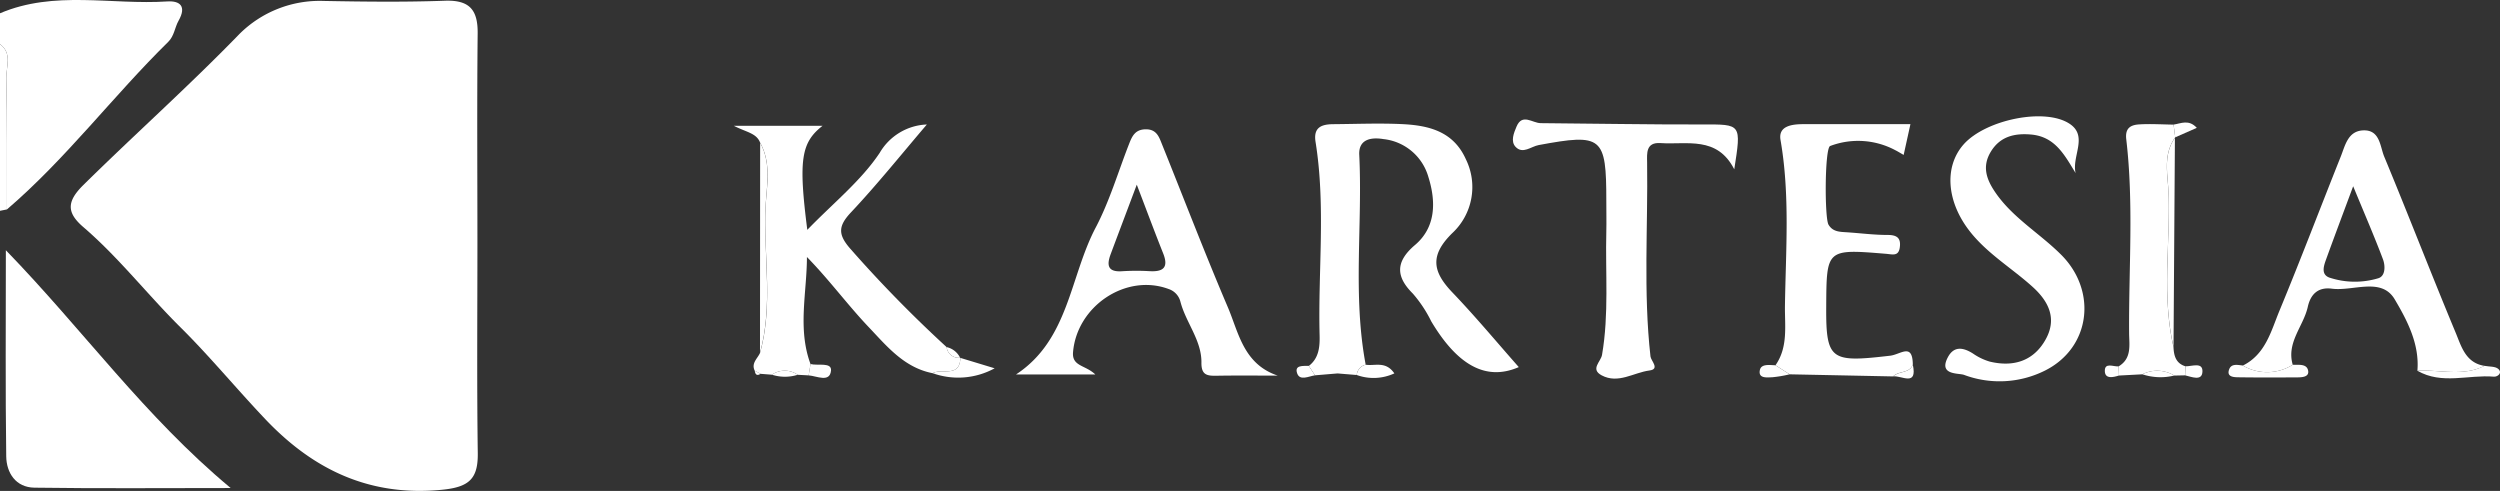 <svg xmlns="http://www.w3.org/2000/svg" xmlns:xlink="http://www.w3.org/1999/xlink" width="308.659" height="60.61" viewBox="0 0 308.659 60.61">
  <rect x="0" y="0" width="308.659" height="60.61" fill="#333333" stroke="none"/>
  <defs>
    <clipPath id="clip-path">
      <rect id="Rectangle_298" data-name="Rectangle 298" width="308.659" height="60.61" fill="none"/>
    </clipPath>
  </defs>
  <g id="Kartesia" transform="translate(0 0)">
    <g id="Groupe_434" data-name="Groupe 434" transform="translate(0 0)" clip-path="url(#clip-path)">
      <path id="Tracé_189" data-name="Tracé 189" d="M0,1.64C6.708-1.219,13.764.627,20.651.178c1.593-.1,2.4.611,1.394,2.382-.468.824-.528,1.875-1.273,2.607C13.941,11.88,8.166,19.593.858,25.855.846,20.451.893,15.044.779,9.64.749,8.246,1.544,6.6,0,5.45Z" transform="translate(0 0)" fill="#fff"/>
      <path id="Tracé_190" data-name="Tracé 190" d="M0,3.24C1.544,4.392.749,6.034.779,7.43c.114,5.4.067,10.811.079,16.215L0,23.817V3.24" transform="translate(0 2.21)" fill="#fff"/>
      <path id="Tracé_191" data-name="Tracé 191" d="M55.4,30c0,8.636-.076,17.273.044,25.907.044,3.213-1.1,4.205-4.446,4.53-8.933.866-15.875-2.5-21.768-8.7-3.553-3.743-6.912-7.815-10.479-11.347-4.081-4.039-7.628-8.629-12-12.383-2.076-1.783-2.074-3.152-.012-5.191C13.1,16.541,19.774,10.6,26,4.181A14.032,14.032,0,0,1,36.388.082c5,.093,10,.155,14.992-.025,3.073-.111,4.081,1.149,4.05,4.04C55.338,12.731,55.4,21.368,55.4,30" transform="translate(3.544 0.034)" fill="#fff"/>
      <path id="Tracé_192" data-name="Tracé 192" d="M.438,18.366c9.6,9.9,17.118,20.509,27.757,29.36-8.55,0-16.393.071-24.233-.044-2.294-.034-3.45-1.818-3.478-3.87C.372,35.605.438,27.4.438,18.366" transform="translate(0.285 12.527)" fill="#fff"/>
      <path id="Tracé_193" data-name="Tracé 193" d="M57.112,11.391c-.451-1.2-1.7-1.29-3.243-2.089h10.94c-2.639,2.067-2.987,4.19-1.879,12.843,3.191-3.3,6.624-6.039,8.94-9.509a7.05,7.05,0,0,1,5.822-3.5c-3.108,3.635-6.1,7.374-9.374,10.856C66.75,21.662,66.7,22.7,68.2,24.429A157,157,0,0,0,80.131,36.62,1.506,1.506,0,0,0,81.8,37.934l.037.02c-.1,2.488-2.291,1.246-3.426,1.889-3.522-.678-5.665-3.341-7.9-5.692-2.6-2.733-4.838-5.8-7.626-8.654-.007,4.447-1.171,8.853.442,13.216q-.114.7-.227,1.4-.676-.038-1.352-.072a2.769,2.769,0,0,0-3.184-.013l-1.4-.108-.722-.38c-.461-.935.343-1.5.656-2.21,1.6-5.771.493-11.657.659-17.483.079-2.8.854-5.739-.641-8.454" transform="translate(36.742 6.234)" fill="#fff"/>
      <path id="Tracé_194" data-name="Tracé 194" d="M99.621,39.917q-1.4.116-2.789.234l-.764-1.162c1.278-.972,1.364-2.439,1.331-3.788-.205-7.956.772-15.939-.5-23.868-.293-1.827.764-2.18,2.214-2.19,2.816-.02,5.637-.141,8.446-.008,3.292.156,6.343.878,7.892,4.326a7.772,7.772,0,0,1-1.682,9.144c-2.814,2.774-2.4,4.779.029,7.317,2.836,2.962,5.462,6.121,8.193,9.213-3.978,1.733-7.52-.136-10.809-5.648a15.839,15.839,0,0,0-2.272-3.428c-1.995-1.985-2.279-3.84.269-6,2.575-2.183,2.619-5.341,1.638-8.439a6.487,6.487,0,0,0-5.541-4.636c-1.547-.257-3.076.032-2.982,1.943.426,8.634-.826,17.317.794,25.91a1.435,1.435,0,0,0-1.105,1.275c-.446-.037-.89-.074-1.336-.109l-1.029-.086" transform="translate(65.524 6.188)" fill="#fff"/>
      <path id="Tracé_195" data-name="Tracé 195" d="M106.884,39.9c-2.523,0-5.046-.032-7.569.015-1.182.022-1.865-.111-1.847-1.62.032-2.748-1.906-4.92-2.585-7.489a2.225,2.225,0,0,0-1.467-1.6c-5.268-1.96-11.322,2.116-11.8,7.8-.148,1.77,1.524,1.569,2.748,2.75H74.575c6.54-4.289,6.632-12.057,9.847-18.154,1.7-3.235,2.748-6.812,4.086-10.239.377-.964.732-1.855,2.064-1.874,1.374-.02,1.667.952,2.042,1.886,2.7,6.7,5.282,13.445,8.116,20.085,1.332,3.122,1.919,7.011,6.155,8.437m-17.4-23.567c-1.283,3.415-2.259,5.993-3.223,8.575-.483,1.3-.415,2.222,1.378,2.109a28.369,28.369,0,0,1,3.425-.01c1.727.1,2.362-.481,1.677-2.2-1.019-2.553-1.975-5.132-3.256-8.478" transform="translate(50.865 6.476)" fill="#fff"/>
      <path id="Tracé_196" data-name="Tracé 196" d="M186.175,39.249c.279-3.307-1.278-6.244-2.8-8.816-1.642-2.78-5.117-.971-7.766-1.317-1.679-.219-2.616.666-2.965,2.241-.537,2.405-2.661,4.405-1.86,7.152a5.914,5.914,0,0,1-6.158.1c2.812-1.4,3.48-4.264,4.523-6.779,2.611-6.3,5.031-12.683,7.561-19.017.548-1.371.878-3.15,2.755-3.241,2.1-.1,2.089,1.976,2.612,3.233,3,7.228,5.818,14.533,8.829,21.759.693,1.662,1.216,3.712,3.551,4.079-2.674,1.361-5.519.442-8.282.607m-7.929-22.78c-1.314,3.539-2.352,6.293-3.354,9.06-.3.826-.637,1.879.483,2.239a10,10,0,0,0,5.975.059c.9-.274.87-1.553.572-2.346-1.034-2.752-2.209-5.453-3.675-9.011" transform="translate(112.285 6.525)" fill="#fff"/>
      <path id="Tracé_197" data-name="Tracé 197" d="M144.849,40.26Q138.46,40.129,132.07,40q-.875-.56-1.749-1.119c1.581-2.262,1.134-4.866,1.169-7.354.1-6.824.636-13.652-.548-20.464-.3-1.751,1.436-1.951,2.87-1.95,4.335,0,8.668,0,13.169,0-.262,1.2-.538,2.449-.836,3.8-.414-.235-.717-.429-1.036-.587a9.746,9.746,0,0,0-8.037-.516c-.681.259-.7,8.875-.205,9.711.548.927,1.46.885,2.35.947,1.655.113,3.31.326,4.965.325,1.184,0,1.642.419,1.485,1.546s-.9.848-1.69.782c-7.409-.611-7.351-.6-7.393,6.58-.04,6.622.617,6.843,7.892,6,1.3-.15,2.765-1.638,2.8,1.087-.412,1.134-1.751.755-2.426,1.463" transform="translate(88.887 6.215)" fill="#fff"/>
      <path id="Tracé_198" data-name="Tracé 198" d="M158.87,15.54c-1.379-2.254-2.538-4.5-5.51-4.755-2.037-.175-3.818.242-4.96,2.131-1.078,1.783-.562,3.351.513,4.944,2.153,3.194,5.527,5.112,8.19,7.781,4.449,4.457,3.64,11.426-1.971,14.269a12.527,12.527,0,0,1-10.042.547c-.669-.234-3.156.061-2-2.15.752-1.442,1.9-1.248,3.117-.479a7.122,7.122,0,0,0,2.057.991c2.92.706,5.411-.057,6.9-2.715,1.413-2.523.461-4.648-1.6-6.511-2.542-2.3-5.558-4.074-7.717-6.809-2.9-3.672-3.243-8-.807-10.77,2.7-3.06,10.124-4.614,13.162-2.508,2.205,1.529.188,3.97.671,6.035" transform="translate(97.388 5.823)" fill="#fff"/>
      <path id="Tracé_199" data-name="Tracé 199" d="M138.377,14.92c-2.121-4.148-5.832-3.014-9.107-3.236-1.81-.123-1.667,1.27-1.65,2.36.114,7.993-.479,16,.415,23.983.062.548,1.2,1.559-.131,1.734-1.956.256-3.855,1.689-5.894.6-1.44-.77-.1-1.68.045-2.533.866-5.043.4-10.131.528-15.2.032-1.268-.005-2.54,0-3.81,0-7.939-.495-8.346-8.346-6.89-.95.175-1.963,1.154-2.846.232-.659-.688-.227-1.722.106-2.511.706-1.677,1.961-.434,2.976-.426,6.663.052,13.325.178,19.988.163,4.8-.013,4.8-.1,3.919,5.536" transform="translate(75.739 5.982)" fill="#fff"/>
      <path id="Tracé_200" data-name="Tracé 200" d="M163.719,40.128q-.669.013-1.339.027A4.04,4.04,0,0,0,158.438,40l-2.89.153c-.015-.377-.029-.752-.044-1.129,1.66-.986,1.31-2.661,1.3-4.113-.057-7.978.587-15.969-.352-23.929-.167-1.413.572-1.776,1.622-1.838,1.4-.084,2.814.01,4.222.029q.1.787.2,1.573l-.04.052c-1.531,2.182-.846,4.673-.775,6.986.193,6.276-.839,12.6.6,18.829.047,1.07.279,2.03,1.482,2.4-.015.373-.032.745-.047,1.117" transform="translate(106.063 6.213)" fill="#fff"/>
      <path id="Tracé_201" data-name="Tracé 201" d="M159.867,35.927c-1.443-6.234-.409-12.553-.6-18.829-.072-2.313-.755-4.8.774-6.986q-.086,12.908-.172,25.815" transform="translate(108.482 6.897)" fill="#fff"/>
      <path id="Tracé_202" data-name="Tracé 202" d="M55.8,10.478c1.5,2.715.72,5.657.641,8.454-.167,5.827.937,11.712-.659,17.483q.01-12.969.019-25.937" transform="translate(38.049 7.147)" fill="#fff"/>
      <path id="Tracé_203" data-name="Tracé 203" d="M165.343,26.872a5.918,5.918,0,0,0,6.158-.1c.74.035,1.761-.156,1.907.76.123.772-.8.8-1.415.8-2.419.015-4.839.022-7.258-.012-.606-.008-1.436-.086-1.07-1.011.281-.708,1.053-.511,1.677-.441" transform="translate(111.568 18.261)" fill="#fff"/>
      <path id="Tracé_204" data-name="Tracé 204" d="M68.458,28.159c1.135-.643,3.327.6,3.426-1.889q2.114.641,4.227,1.283a9.363,9.363,0,0,1-7.653.606" transform="translate(46.692 17.918)" fill="#fff"/>
      <path id="Tracé_205" data-name="Tracé 205" d="M177.437,27.459c2.764-.165,5.608.754,8.282-.606.585.114,1.346.045,1.716.389.535.5-.111.984-.553.947-3.145-.269-6.42,1.016-9.445-.73" transform="translate(121.022 18.315)" fill="#fff"/>
      <path id="Tracé_206" data-name="Tracé 206" d="M99.586,28.042a1.435,1.435,0,0,1,1.105-1.273c1.117.19,2.461-.5,3.537,1.073a6.107,6.107,0,0,1-4.642.2" transform="translate(67.924 18.258)" fill="#fff"/>
      <path id="Tracé_207" data-name="Tracé 207" d="M59.355,28.12l.227-1.4c.9.237,2.646-.262,2.533.821-.156,1.5-1.739.661-2.76.579" transform="translate(40.484 18.225)" fill="#fff"/>
      <path id="Tracé_208" data-name="Tracé 208" d="M131.112,26.823l1.749,1.119a15.029,15.029,0,0,1-2.145.362c-.659.022-1.753.182-1.529-.891.167-.792,1.2-.611,1.924-.589" transform="translate(88.094 18.273)" fill="#fff"/>
      <path id="Tracé_209" data-name="Tracé 209" d="M160.388,28.052c.015-.372.032-.743.047-1.117.8.02,2.158-.569,2.092.68-.062,1.181-1.327.626-2.14.437" transform="translate(109.394 18.289)" fill="#fff"/>
      <path id="Tracé_210" data-name="Tracé 210" d="M138.958,28.223c.674-.708,2.013-.33,2.426-1.463.6,2.785-1.411,1.31-2.426,1.463" transform="translate(94.778 18.252)" fill="#fff"/>
      <path id="Tracé_211" data-name="Tracé 211" d="M156.195,26.936c.013.375.029.752.044,1.127-.73.232-1.717.451-1.744-.54-.03-1.122,1.063-.532,1.7-.587" transform="translate(105.374 18.3)" fill="#fff"/>
      <path id="Tracé_212" data-name="Tracé 212" d="M96.681,26.858l.764,1.162c-.782.113-1.882.728-2.212-.266-.341-1.024.759-.885,1.448-.9" transform="translate(64.911 18.319)" fill="#fff"/>
      <path id="Tracé_213" data-name="Tracé 213" d="M157.248,27.652a4.047,4.047,0,0,1,3.944.155,7.151,7.151,0,0,1-3.944-.155" transform="translate(107.252 18.559)" fill="#fff"/>
      <path id="Tracé_214" data-name="Tracé 214" d="M159.744,10.823l-.2-1.573c.915-.141,1.872-.678,2.865.4l-2.663,1.171" transform="translate(108.817 6.134)" fill="#fff"/>
      <path id="Tracé_215" data-name="Tracé 215" d="M56.658,27.705a2.769,2.769,0,0,1,3.184.012,5.262,5.262,0,0,1-3.184-.012" transform="translate(38.644 18.556)" fill="#fff"/>
      <path id="Tracé_216" data-name="Tracé 216" d="M71.148,26.791a1.507,1.507,0,0,1-1.667-1.314,2.433,2.433,0,0,1,1.667,1.314" transform="translate(47.39 17.377)" fill="#fff"/>
      <path id="Tracé_217" data-name="Tracé 217" d="M55.4,27.212l.722.38c-.468.3-.659.077-.722-.38" transform="translate(37.783 18.56)" fill="#fff"/>
      <path id="Tracé_218" data-name="Tracé 218" d="M98.18,27.41l1.029.086L98.18,27.41" transform="translate(66.965 18.695)" fill="#fff"/>
    </g>
  </g>
</svg>
